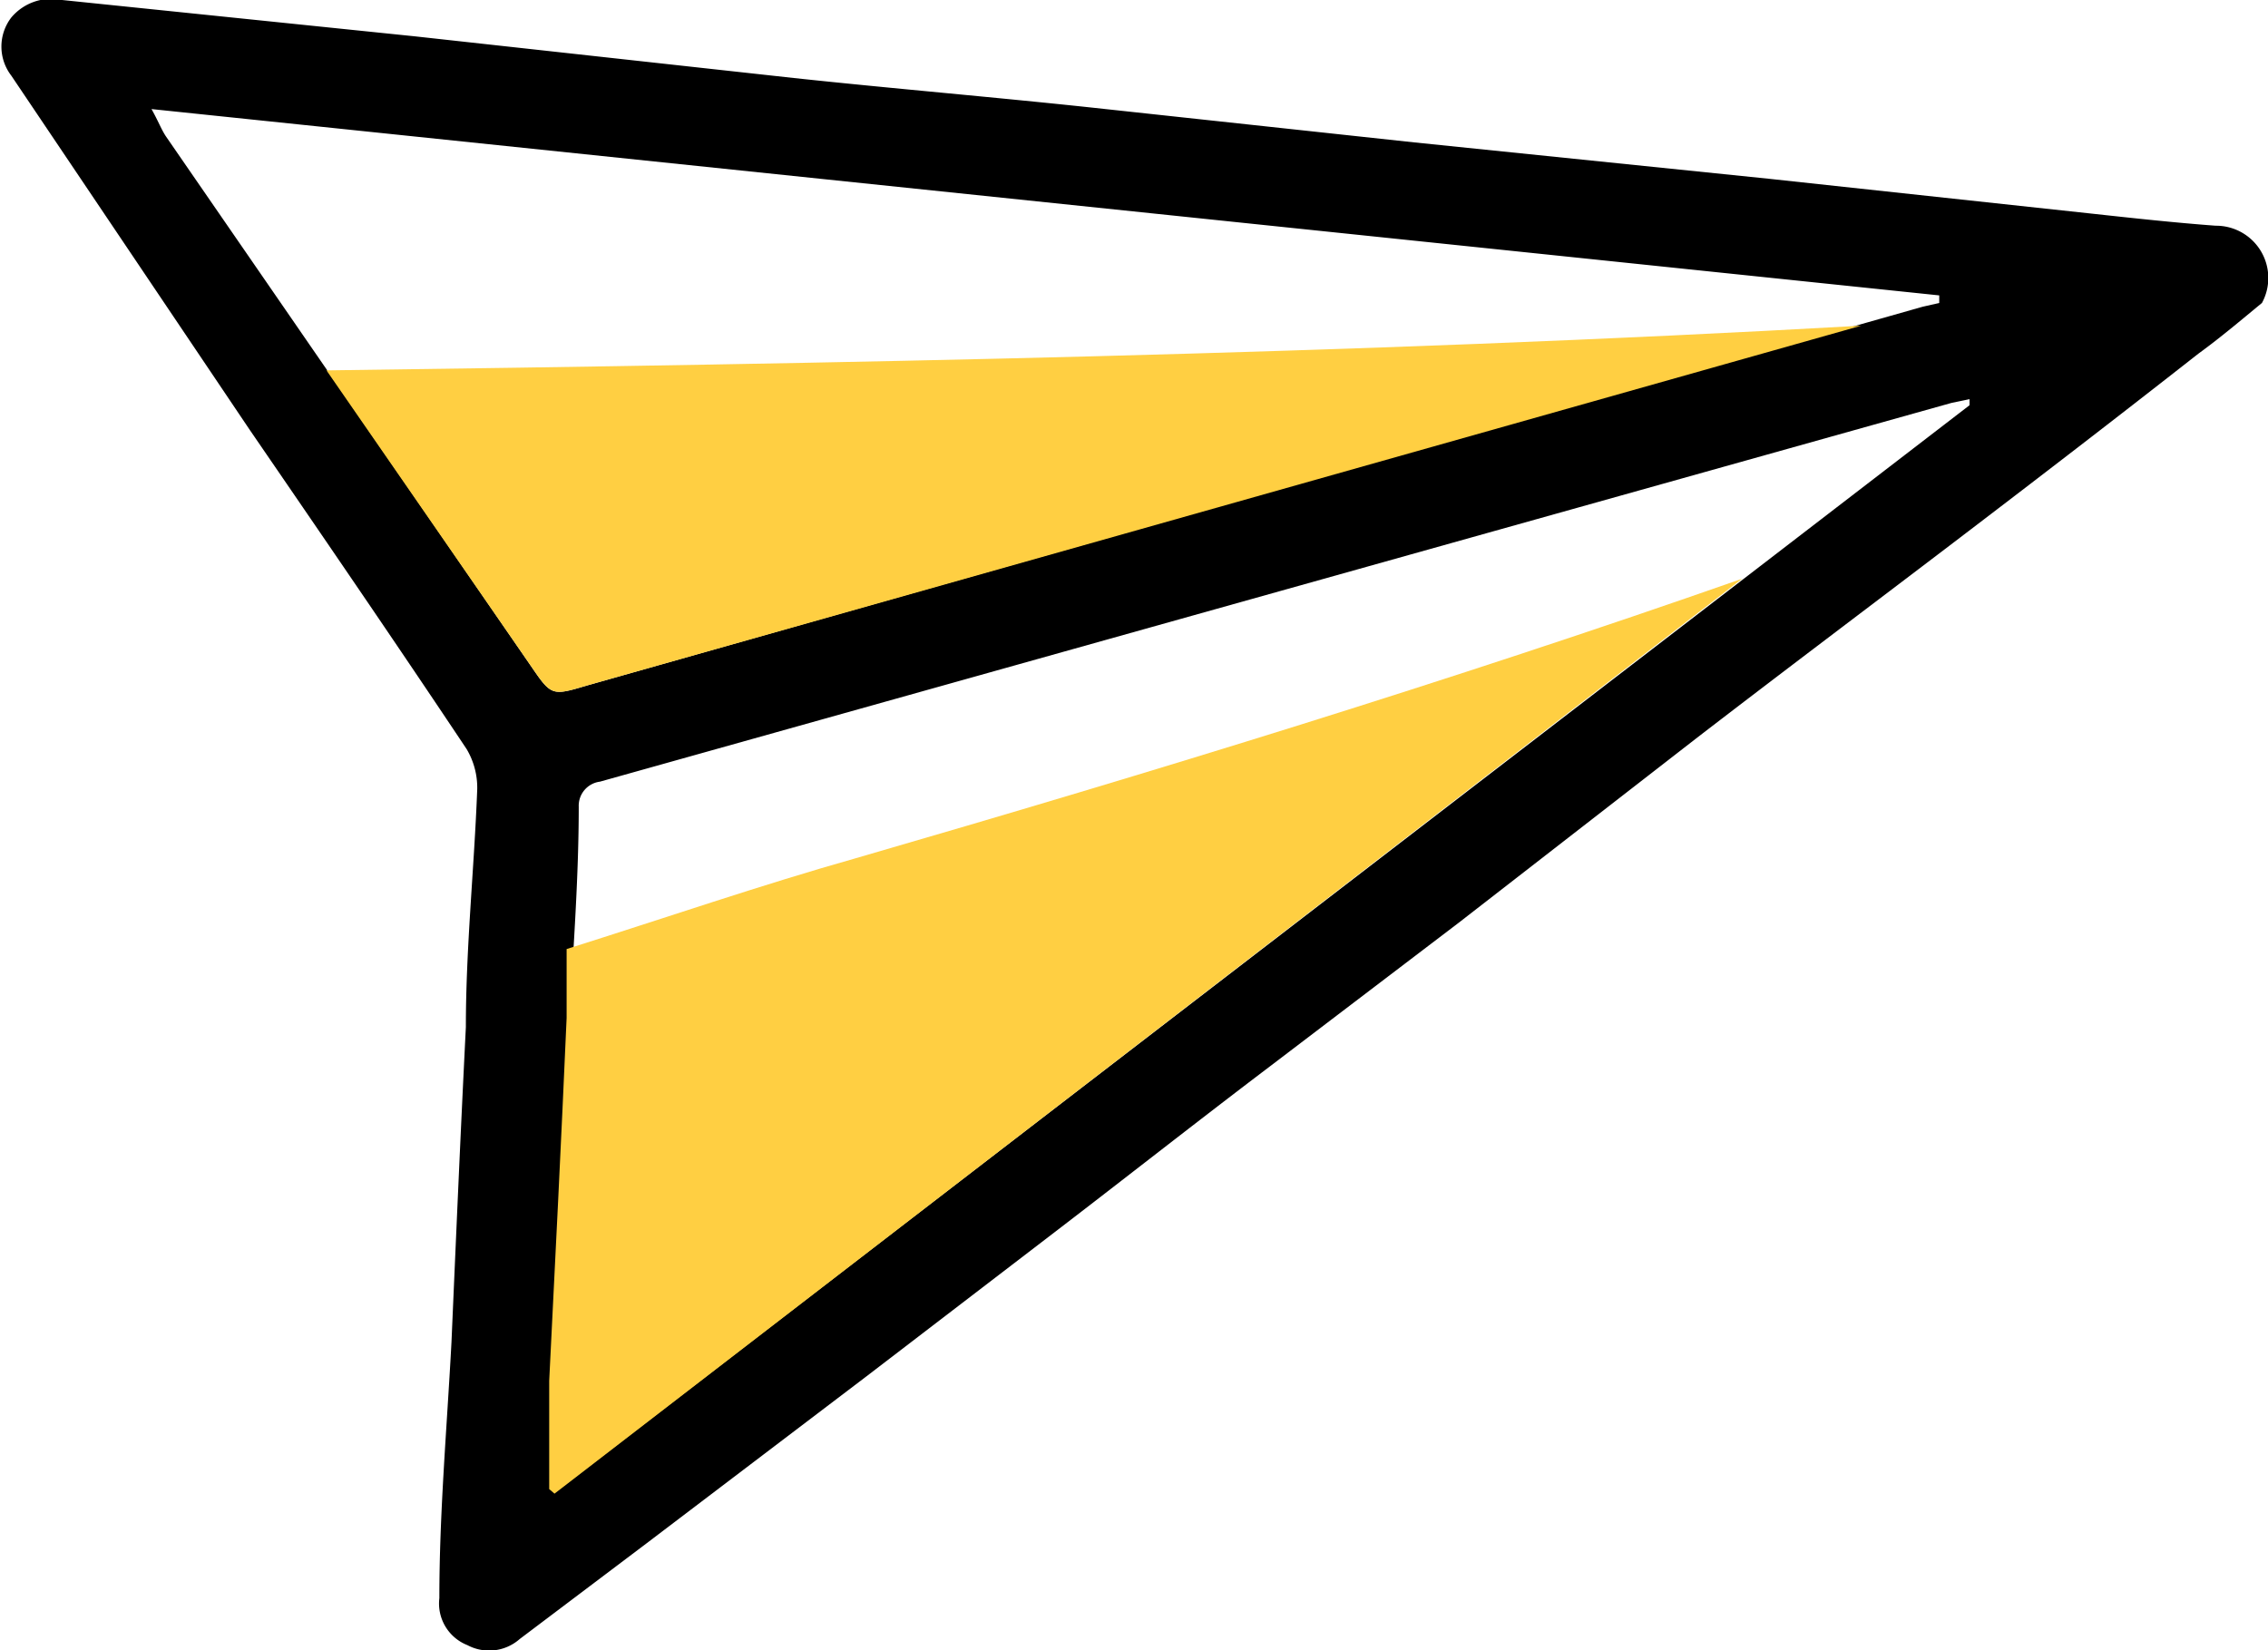 <svg xmlns="http://www.w3.org/2000/svg" viewBox="0 0 29.94 21.79"><defs><style>.cls-1{fill:#ffcf42;}</style></defs><title>newsletter-submit</title><g id="Layer_2" data-name="Layer 2"><g id="Footer"><path d="M29.86,4c-.28.23-.55.46-.84.67-1.07.84-2.15,1.67-3.24,2.5s-2.26,1.71-3.39,2.58l-3.13,2.43-2.51,1.91c-.95.72-1.89,1.46-2.83,2.18l-2.48,1.9L8.53,20.38,6.86,21.64a.61.61,0,0,1-.69.08.59.59,0,0,1-.37-.62c0-1.13.1-2.25.16-3.38.06-1.38.12-2.77.19-4.16,0-1.05.11-2.09.15-3.14a1,1,0,0,0-.14-.53C5.22,8.48,4.26,7.08,3.3,5.68L.15,1a.63.63,0,0,1,0-.77A.69.69,0,0,1,.82,0L5.48.48l5,.55c1.31.14,2.62.25,3.93.39l4.26.46,4.68.48,4.26.46c.55.06,1.1.12,1.64.16A.69.69,0,0,1,29.86,4ZM25.6,4V3.9L2,1.44c.09.16.13.27.19.36Q4.59,5.28,7,8.78c.28.41.28.41.75.27l17.63-5ZM26,5.35l0-.08-.24.05-17.84,5a.32.32,0,0,0-.28.33c0,.92-.07,1.84-.12,2.75-.07,1.6-.15,3.2-.23,4.79,0,.48,0,1,0,1.43l.07.06Z"/><path class="cls-1" d="M4.31,4.89,7,8.78c.28.41.28.41.75.27L24.57,4.3C17.83,4.68,11.05,4.8,4.31,4.89Z"/><path class="cls-1" d="M11.3,11.33c-1.24.35-2.52.79-3.82,1.2,0,.31,0,.61,0,.91-.07,1.6-.15,3.2-.23,4.79,0,.48,0,1,0,1.43l.07.06L23,7.64C19.12,9,15.23,10.19,11.3,11.33Z"/></g></g></svg>